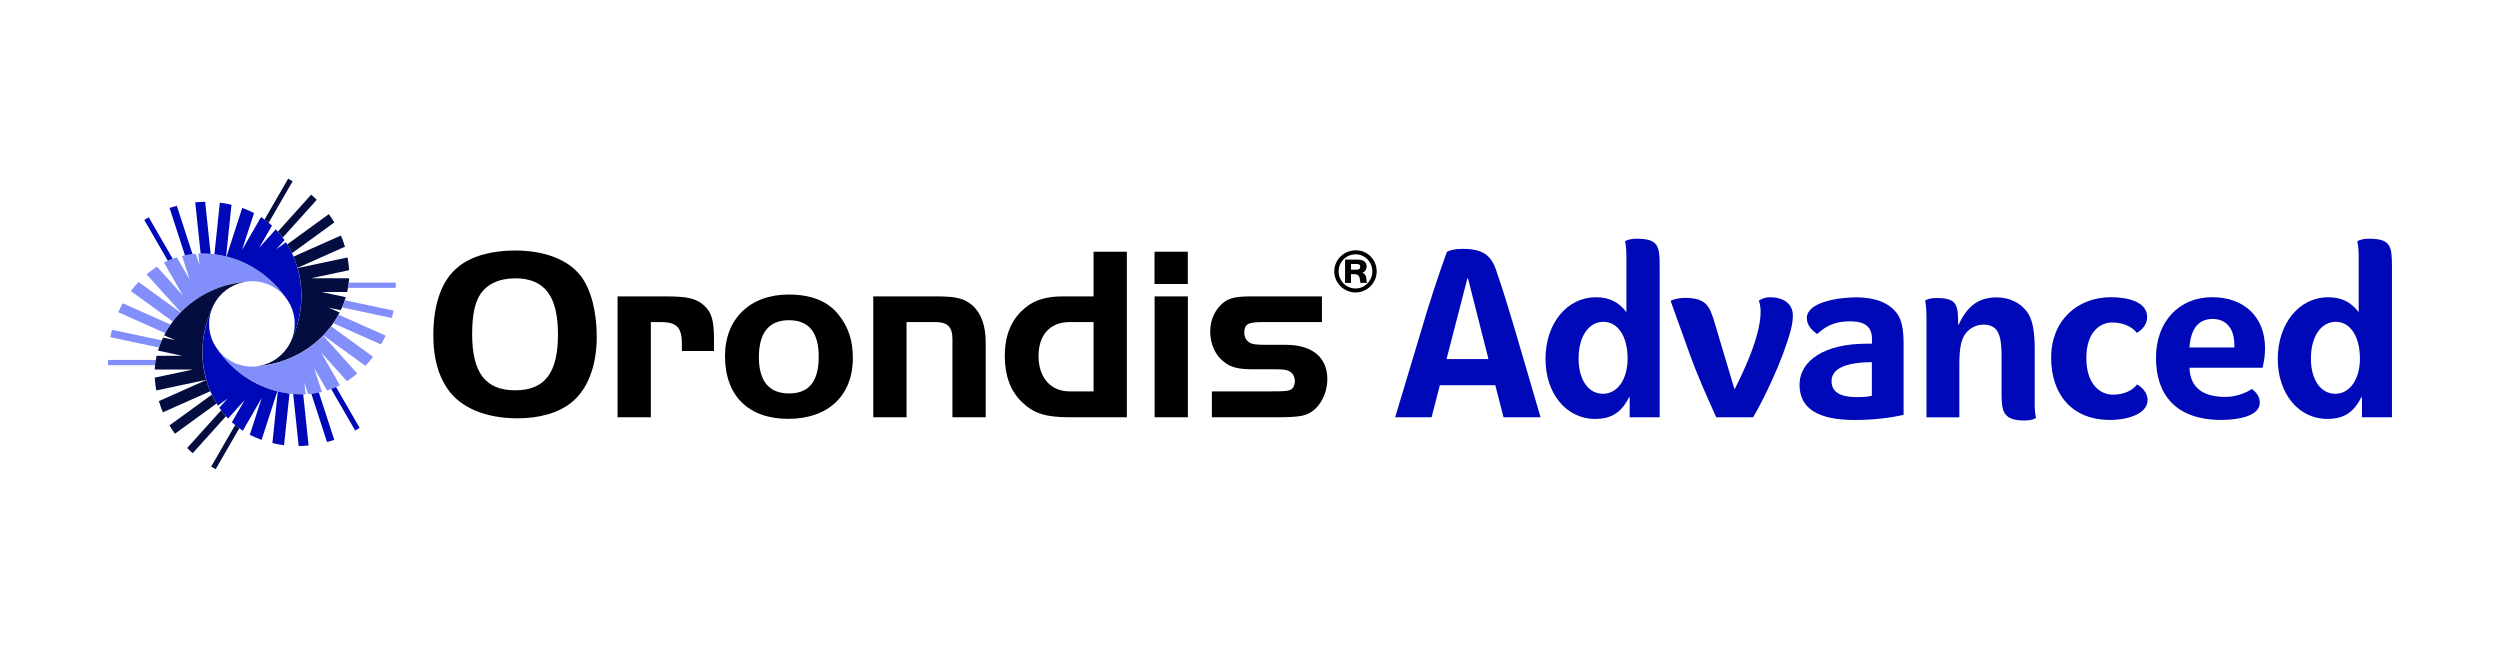 <?xml version="1.0" encoding="UTF-8"?>
<svg id="colour" xmlns="http://www.w3.org/2000/svg" viewBox="0 0 374.83 97.13">
  <defs>
    <style>
      .cls-1 {
        fill: #040d3f;
      }

      .cls-2 {
        fill: #828ef9;
      }

      .cls-3 {
        fill: #0009b7;
      }
    </style>
  </defs>
  <path class="cls-2" d="M41.23,42.69c-3.24-3.34-7.52-4.87-11.5-4.67l.19,1.78-.57-1.76c-.7.06-1.39.16-2.06.33l1.15,3.55-1.93-3.34c-.67.21-1.31.47-1.93.79l2.85,4.94-3.9-4.33c-.54.36-1.06.74-1.55,1.15l5.12,5.68c2.43-2.5,5.86-4.27,9.96-4.62.37-.03.73-.04,1.09-.02,0,0-.01,0-.02,0,.97.05,1.94.33,2.84.85.83.48,1.51,1.11,2.02,1.84-.02-.03-.04-.06-.06-.09-.53-.76-1.1-1.45-1.71-2.07M25.91,48.21l-6.29-4.57c.36-.47.74-.93,1.15-1.36l6.3,4.57c-.42.43-.8.88-1.16,1.36ZM24.78,49.95l-7.05-3.14c.21-.45.43-.9.67-1.34l7.17,3.19c-.29.42-.55.84-.79,1.28ZM23.37,53.97c-.04.26-.08.52-.11.78h-7.06c0-.26-.01-.52,0-.78h7.18ZM23.84,52.11l-7.3-1.55c.07-.37.16-.74.26-1.11l7.45,1.58c-.15.35-.29.71-.41,1.08Z"/>
  <path class="cls-3" d="M44.58,48.62c1.27-4.47.46-8.95-1.71-12.3l-1.45,1.05,1.24-1.37c-.4-.58-.84-1.12-1.31-1.62l-2.5,2.78,1.93-3.34c-.51-.47-1.06-.9-1.64-1.28l-2.85,4.94,1.8-5.54c-.58-.29-1.17-.55-1.77-.76l-2.36,7.27c3.38.85,6.63,2.94,8.98,6.31.21.3.4.61.57.93,0,0,0-.01,0-.02.44.87.68,1.85.68,2.88,0,.95-.21,1.86-.58,2.67.02-.04.03-.07.05-.1.39-.83.7-1.67.94-2.51M32.15,38.11l.81-7.73c.59.07,1.17.18,1.75.32l-.81,7.74c-.58-.14-1.17-.25-1.75-.33ZM30.08,38.01l-.81-7.67c.5-.05.99-.08,1.49-.08l.82,7.8c-.5-.04-1.01-.06-1.51-.05ZM25.89,38.79c-.25.09-.49.19-.73.3l-3.53-6.12c.22-.14.45-.27.67-.4l3.59,6.22ZM27.73,38.27l-2.31-7.09c.36-.12.72-.23,1.09-.33l2.35,7.25c-.38.04-.76.1-1.14.18Z"/>
  <path class="cls-1" d="M41.13,54.49c4.51-1.14,7.98-4.08,9.8-7.63l-1.64-.73,1.81.38c.3-.63.55-1.29.75-1.95l-3.65-.78h3.86c.15-.68.25-1.37.28-2.06h-5.7l5.7-1.21c-.04-.65-.11-1.29-.23-1.91l-7.48,1.59c.95,3.35.77,7.22-.98,10.93-.16.33-.33.65-.53.96,0,0,0-.01,0-.02-.53.81-1.26,1.51-2.15,2.03-.83.48-1.71.75-2.61.83.04,0,.08,0,.11,0,.92-.08,1.8-.23,2.65-.44M44.01,38.47l7.11-3.16c.23.55.43,1.11.6,1.68l-7.11,3.17c-.17-.58-.36-1.14-.6-1.68ZM43.07,36.63l6.24-4.53c.29.4.56.82.82,1.25l-6.35,4.61c-.22-.46-.45-.9-.71-1.33ZM40.29,33.39c-.2-.17-.41-.33-.62-.48l3.53-6.12c.23.12.46.25.68.38l-3.59,6.22ZM41.67,34.72l4.99-5.54c.29.25.56.51.83.78l-5.1,5.66c-.23-.31-.47-.61-.72-.9Z"/>
  <path class="cls-2" d="M34.32,54.44c3.24,3.34,7.52,4.87,11.5,4.67l-.19-1.78.57,1.76c.7-.06,1.39-.16,2.06-.33l-1.15-3.55,1.93,3.34c.67-.21,1.31-.47,1.93-.79l-2.85-4.94,3.9,4.33c.54-.36,1.06-.74,1.55-1.15l-5.12-5.68c-2.43,2.5-5.86,4.27-9.96,4.62-.37.03-.73.04-1.09.02,0,0,.01,0,.02,0-.97-.05-1.94-.33-2.84-.85-.83-.48-1.51-1.11-2.02-1.84.02.03.04.06.06.1.53.76,1.1,1.45,1.71,2.07M49.64,48.92l6.29,4.57c-.36.47-.74.93-1.15,1.36l-6.3-4.57c.42-.43.8-.88,1.16-1.36ZM50.76,47.18l7.05,3.14c-.21.45-.43.9-.67,1.33l-7.17-3.19c.29-.42.55-.84.79-1.28ZM52.17,43.16c.04-.26.08-.52.11-.78h7.06c0,.26.01.52,0,.78h-7.18ZM51.71,45.02l7.3,1.55c-.07.37-.16.74-.26,1.11l-7.45-1.58c.15-.35.29-.71.41-1.08Z"/>
  <path class="cls-3" d="M30.96,48.51c-1.27,4.47-.45,8.95,1.71,12.3l1.45-1.05-1.24,1.37c.4.58.84,1.12,1.31,1.62l2.5-2.78-1.93,3.34c.51.47,1.06.9,1.64,1.28l2.85-4.94-1.8,5.54c.58.29,1.17.55,1.77.76l2.36-7.27c-3.38-.85-6.63-2.94-8.98-6.31-.21-.3-.4-.62-.57-.93,0,0,0,.01,0,.02-.44-.87-.68-1.85-.68-2.88,0-.95.21-1.86.58-2.67-.02.03-.03.07-.05.1-.39.83-.7,1.67-.94,2.51M43.4,59.02l-.81,7.73c-.59-.07-1.17-.18-1.75-.32l.81-7.74c.58.14,1.17.25,1.75.33ZM45.46,59.12l.81,7.67c-.5.05-.99.08-1.49.08l-.82-7.8c.5.04,1.01.06,1.51.05ZM49.66,58.33c.25-.09.49-.19.73-.3l3.53,6.12c-.22.14-.45.27-.67.4l-3.59-6.22ZM47.81,58.86l2.31,7.09c-.36.12-.72.23-1.09.33l-2.35-7.24c.38-.04.76-.1,1.14-.18Z"/>
  <path class="cls-1" d="M34.41,42.64c-4.51,1.14-7.98,4.08-9.8,7.63l1.64.73-1.81-.38c-.3.63-.55,1.29-.75,1.95l3.65.78h-3.86c-.15.68-.25,1.37-.28,2.06h5.7l-5.7,1.21c.04.65.11,1.29.23,1.92l7.48-1.59c-.95-3.35-.77-7.22.98-10.93.16-.33.33-.65.53-.96,0,0,0,.01-.01.02.53-.81,1.26-1.51,2.15-2.03.83-.48,1.71-.75,2.6-.83-.04,0-.08,0-.11,0-.92.08-1.8.23-2.65.44M31.53,58.66l-7.11,3.16c-.23-.55-.43-1.11-.6-1.68l7.11-3.17c.17.58.36,1.14.59,1.68ZM32.47,60.5l-6.24,4.53c-.29-.41-.56-.82-.82-1.25l6.35-4.61c.21.46.45.9.71,1.33ZM35.25,63.74c.2.17.41.33.62.48l-3.53,6.12c-.23-.12-.46-.25-.68-.38l3.59-6.22ZM33.88,62.41l-4.99,5.54c-.29-.25-.56-.51-.83-.78l5.1-5.66c.23.31.47.61.72.89Z"/>
  <g>
    <path d="M87.08,41.37c1.52,2.02,2.39,5.3,2.39,9.12,0,4.37-1.36,7.94-3.85,9.9-1.86,1.49-4.68,2.33-8.03,2.33-4.75,0-8.53-1.58-10.45-4.37-1.46-2.05-2.17-4.75-2.17-8.07,0-4.78,1.3-8.38,3.78-10.3,1.92-1.58,4.96-2.42,8.47-2.42,4.44,0,7.97,1.36,9.86,3.82ZM71.94,44.25c-.78,1.21-1.15,3.2-1.15,5.83,0,5.8,1.99,8.44,6.45,8.44s6.42-2.64,6.42-8.38-1.99-8.41-6.42-8.41c-2.42,0-4.31.9-5.3,2.51Z"/>
    <path d="M99.98,44.44c3.04,0,4.44.31,5.58,1.36,1.12.99,1.49,2.26,1.49,5.03v1.8h-4.81v-.99c0-2.54-.74-3.35-3.2-3.35h-1.46v14.27h-4.99v-18.12h7.38Z"/>
    <path d="M125.76,47.23c1.43,1.77,2.11,3.85,2.11,6.45,0,5.65-3.72,9.12-9.68,9.12s-9.49-3.44-9.49-9.43c0-5.55,3.75-9.21,9.55-9.21,3.41,0,5.93,1.02,7.51,3.07ZM113.78,53.56c0,3.57,1.52,5.43,4.53,5.43s4.44-1.83,4.44-5.52-1.52-5.46-4.47-5.46-4.5,1.83-4.5,5.55Z"/>
    <path d="M140.53,44.44c2.88,0,4.09.31,5.37,1.43,1.24,1.21,1.89,2.98,1.89,5.52v11.17h-4.99v-11.73c0-1.83-.74-2.54-2.57-2.54h-4.31v14.27h-4.99v-18.12h9.62Z"/>
    <path d="M163.96,37.74h4.99v24.82h-8.59c-3.57,0-5.37-.56-7.17-2.3-1.71-1.68-2.54-3.97-2.54-6.89,0-3.23,1.05-5.68,3.26-7.38,1.33-1.05,3.1-1.55,5.37-1.55h4.68v-6.7ZM163.96,48.29h-3.6c-2.92,0-4.65,1.92-4.65,5.09s1.77,5.3,4.65,5.3h3.6v-10.39Z"/>
    <path d="M173.1,37.74h4.99v4.84h-4.99v-4.84ZM178.1,44.44v18.12h-4.99v-18.12h4.99Z"/>
    <path d="M198.19,48.29h-8.87c-2.23,0-2.76.31-2.76,1.61,0,.68.31,1.18.87,1.52.34.19.93.28,2.39.28h2.95c3.97,0,6.24,1.86,6.24,5.15,0,2.23-1.21,4.47-2.95,5.21-.68.34-1.99.5-4.03.5h-10.33v-3.88h8.87c1.64,0,2.23-.03,2.67-.15.53-.09.9-.65.9-1.36s-.34-1.33-.93-1.55c-.34-.19-.87-.25-2.08-.25h-3.07c-2.36,0-3.47-.25-4.56-1.12-1.27-.96-2.05-2.67-2.05-4.53s.78-3.41,2.08-4.44c.87-.62,1.92-.84,4.03-.84h10.64v3.85Z"/>
    <path d="M206.41,40.69c0,1.74-1.43,3.16-3.17,3.16s-3.19-1.42-3.19-3.16,1.43-3.16,3.23-3.16,3.13,1.43,3.13,3.16ZM200.7,40.69c0,1.41,1.14,2.56,2.53,2.56s2.53-1.15,2.53-2.56-1.13-2.56-2.49-2.56c-1.43,0-2.57,1.13-2.57,2.56ZM202.55,42.42h-.88v-3.5h1.61c.59,0,.94.05,1.18.2.28.18.44.46.44.78,0,.5-.23.86-.66,1,.38.12.61.44.63.96.03.36.03.38.11.55h-1s-.02-.08-.02-.09l-.04-.18-.03-.24c-.06-.61-.3-.8-1.01-.8h-.32v1.31ZM203.37,40.43c.41,0,.57-.13.57-.44,0-.29-.15-.41-.57-.41h-.81v.85h.81Z"/>
    <path class="cls-3" d="M224.19,57.75h-8.31l-1.24,4.81h-5.46l3.69-12.28c1.52-5.18,2.82-9.09,4.06-12.5.31-.22,1.15-.47,2.3-.47,3.23,0,4.44.99,5.24,3.66,1.24,3.6,1.15,3.57,2.51,7.94l4,13.65h-5.55l-1.24-4.81ZM216.87,53.84h6.3l-3.07-12.1h-.09l-3.13,12.1Z"/>
    <path class="cls-3" d="M243.85,38.7c0-.93-.03-1.77-.19-2.45v-.09c.34-.19.84-.37,1.71-.37,3.26,0,3.47,1.09,3.47,4.09v22.68h-4.5v-3.01h-.09c-1.15,2.3-2.64,3.26-5.12,3.26-4.25,0-7.41-3.75-7.41-9s3.16-9.24,7.57-9.24c1.95,0,3.38.68,4.56,2.23v-8.1ZM240.4,48.25c-2.2,0-3.72,2.2-3.72,5.49s1.52,5.3,3.66,5.3,3.69-2.14,3.69-5.27c0-3.35-1.46-5.52-3.63-5.52Z"/>
    <path class="cls-3" d="M257.32,62.56c-1.43-3.16-2.79-6.17-4.03-9.62l-2.79-7.76v-.09c.34-.19,1.24-.43,2.11-.43,3.26,0,3.72,1.3,4.44,3.63l2.98,9.99h.09c3.44-6.82,3.85-10.02,3.85-11.51,0-.56-.06-1.12-.25-1.64v-.06c.34-.22.81-.5,1.68-.5,2.08,0,3.41,1.05,3.41,2.73,0,.62-.12,1.43-.31,2.17-1.27,4.75-4.22,10.7-5.65,13.09h-5.52Z"/>
    <path class="cls-3" d="M284.32,46.86c.78.99,1.09,2.36,1.09,4.72v10.61c-2.08.5-4.78.78-7.29.78-5.58,0-8.31-1.74-8.31-5.27,0-3.72,3.88-6.17,10.02-6.17h.84v-.68c0-1.83-1.02-2.67-3.23-2.67-2.79,0-3.88.96-4.99,1.89h-.03c-.68-.5-1.52-1.24-1.52-2.39,0-2.36,4.68-3.1,7.45-3.1s4.81.81,5.99,2.3ZM280.66,54.3c-4.09.03-6.05,1.02-6.05,2.85,0,1.61,1.27,2.39,3.78,2.39.84,0,1.46-.03,2.26-.19v-5.06Z"/>
    <path class="cls-3" d="M305.06,60.14c0,.93.03,1.74.19,2.45v.09c-.34.19-.84.37-1.71.37-3.26,0-3.44-1.46-3.44-4.09v-5.52c0-2.11-.22-3.35-.84-4.06-.43-.47-1.09-.71-1.86-.71-1.21,0-2.23.62-2.85,1.55-.59.99-.78,2.26-.78,4.47v7.88h-4.93v-15.01c0-.93-.06-1.74-.19-2.45v-.06c.31-.19.81-.37,1.71-.37,3.07,0,3.23,1.02,3.23,3.97h.09c1.3-2.82,3.04-4.06,5.65-4.06,2.17,0,3.94.99,4.87,2.61.59,1.09.87,2.54.87,5.3v7.66Z"/>
    <path class="cls-3" d="M312.81,53.68c0,4.03,2.14,5.49,3.97,5.49,1.68,0,2.89-.59,3.63-1.52h.03c.68.4,1.55,1.18,1.55,2.33,0,1.99-2.79,2.98-5.65,2.98-5.68,0-8.81-3.82-8.81-9.34s3.88-9.06,8.97-9.06c2.45,0,5.43.65,5.43,2.98,0,1.18-.84,1.95-1.52,2.36h-.03c-.74-.93-2.05-1.55-3.72-1.55s-3.85,1.3-3.85,5.34Z"/>
    <path class="cls-3" d="M328.27,55.14c.12,3.16,2.23,4.37,5.4,4.37,1.43,0,2.98-.53,3.94-1.18h.03c.68.5,1.18,1.18,1.18,2.02,0,2.17-3.6,2.61-5.77,2.61-6.86,0-9.8-3.82-9.8-9.31s3.51-9.09,8.41-9.09,7.94,3.04,7.94,7.63c0,.99-.09,1.74-.37,2.95h-10.95ZM328.27,52.1h6.73v-.37c0-2.54-1.27-3.91-3.26-3.91-1.86,0-3.26,1.15-3.47,4.28Z"/>
    <path class="cls-3" d="M353.64,38.7c0-.93-.03-1.77-.19-2.45v-.09c.34-.19.84-.37,1.71-.37,3.26,0,3.47,1.09,3.47,4.09v22.68h-4.5v-3.01h-.09c-1.15,2.3-2.64,3.26-5.12,3.26-4.25,0-7.41-3.75-7.41-9s3.16-9.24,7.57-9.24c1.95,0,3.38.68,4.56,2.23v-8.1ZM350.2,48.25c-2.2,0-3.72,2.2-3.72,5.49s1.52,5.3,3.66,5.3,3.69-2.14,3.69-5.27c0-3.35-1.46-5.52-3.63-5.52Z"/>
  </g>
</svg>
